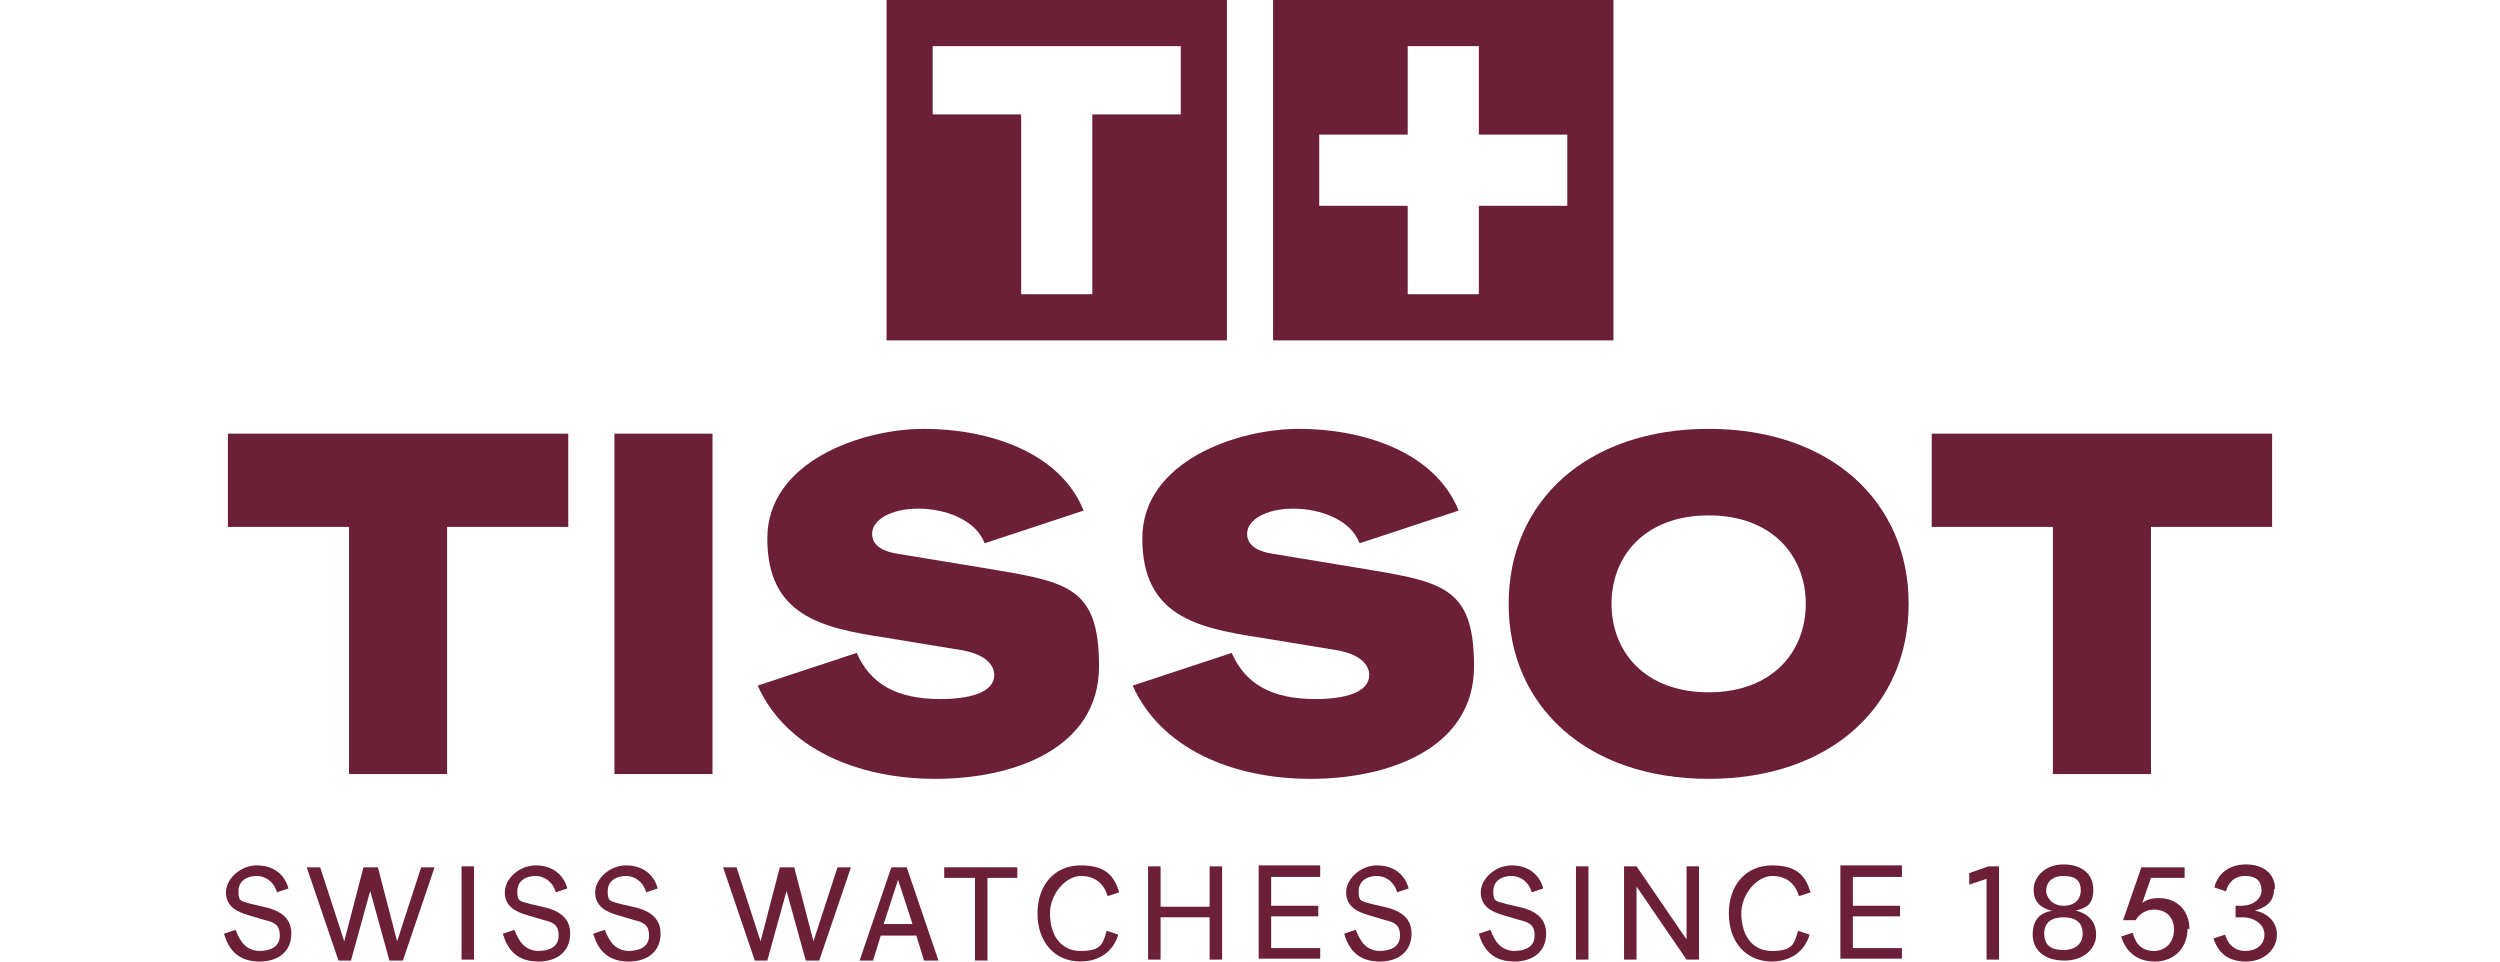 <?xml version="1.0" encoding="UTF-8"?>
<svg id="Ebene_1" xmlns="http://www.w3.org/2000/svg" width="260" height="100" version="1.1" viewBox="0 0 260 100">
  <!-- Generator: Adobe Illustrator 29.6.1, SVG Export Plug-In . SVG Version: 2.1.1 Build 9)  -->
  <defs>
    <style>
      .st0 {
        fill: none;
      }

      .st1 {
        fill: #6b2038;
      }
    </style>
  </defs>
  <rect class="st0" x="23.2" width="213.6" height="100"/>
  <g id="Lager_1">
    <g>
      <g>
        <polygon class="st1" points="23.7 54.8 36.3 54.8 36.3 80.5 46.5 80.5 46.5 54.8 59.1 54.8 59.1 45.1 23.7 45.1 23.7 54.8"/>
        <rect class="st1" x="63.9" y="45.1" width="10.2" height="35.4"/>
        <path class="st1" d="M101.9,59l-8.5-1.4c-1.3-.2-2.7-.7-2.7-2.1s1.9-2.6,4.8-2.6,6,1.2,6.9,3.6l10.3-3.4c-2.5-6.2-10.1-8.5-16.6-8.5s-16.3,3.4-16.3,11.4,5.6,9.3,12.2,10.3l7.9,1.3c2.5.4,3.5,1.5,3.5,2.6,0,1.8-2.5,2.5-5.6,2.5-4.6,0-7.3-1.6-8.7-4.8l-10.3,3.4c2.9,6.5,10.3,9.7,18.5,9.7s17-3.2,17-11.7-3.4-8.8-12.4-10.3h0Z"/>
        <path class="st1" d="M140.9,59l-8.5-1.4c-1.3-.2-2.7-.7-2.7-2.1s1.9-2.6,4.8-2.6,6,1.2,6.9,3.6l10.3-3.4c-2.5-6.2-10.1-8.5-16.6-8.5s-16.3,3.4-16.3,11.4,5.6,9.3,12.2,10.3l7.9,1.3c2.5.4,3.5,1.5,3.5,2.6,0,1.8-2.5,2.5-5.6,2.5-4.6,0-7.3-1.6-8.7-4.8l-10.3,3.4c2.9,6.5,10.3,9.7,18.5,9.7s17-3.2,17-11.7-3.4-8.8-12.4-10.3h0Z"/>
        <path class="st1" d="M177.7,44.6c-12.6,0-20.8,7.5-20.8,18.2s8.2,18.2,20.8,18.2,20.8-7.5,20.8-18.2-8.2-18.2-20.8-18.2ZM177.7,72c-6.6,0-10.1-4.2-10.1-9.2s3.5-9.2,10.1-9.2,10.1,4.2,10.1,9.2-3.5,9.2-10.1,9.2Z"/>
        <polygon class="st1" points="200.9 45.1 200.9 54.8 213.5 54.8 213.5 80.5 223.7 80.5 223.7 54.8 236.3 54.8 236.3 45.1 200.9 45.1"/>
      </g>
      <path class="st1" d="M132.4,0v35.4h35.4V0h-35.4ZM163,21.4h-9.2v9.2h-7.4v-9.2h-9.2v-7.4h9.2V4.8h7.4v9.2h9.2s0,7.4,0,7.4Z"/>
      <path class="st1" d="M92.2,0v35.4h35.4V0h-35.4,0ZM122.8,11.9h-9.2v18.7h-7.4V11.9h-9.2v-7.1h25.8v7.1Z"/>
      <g>
        <path class="st1" d="M27,100c-2.1,0-3.2-1.1-3.7-2.9l1.2-.4c.5,1.3,1.1,2.1,2.4,2.2,1.2,0,2.2-.4,2.2-1.6s-.7-1.4-1.5-1.6l-1.7-.5c-1.4-.4-2.4-1-2.4-2.4s1.5-2.8,3.2-2.8,2.9.9,3.3,2.4l-1.2.4c-.3-1.1-1.2-1.7-2.1-1.7-1,0-1.9.5-1.9,1.6s.3,1,1.3,1.3l1.7.4c1.9.5,2.5,1.5,2.5,2.7,0,1.8-1.3,2.9-3.3,2.9h0Z"/>
        <path class="st1" d="M38.6,92.3l-2.1,7.6h-1.3l-3.3-9.7h1.4l2.5,7.7,2-7.7h1.5l2,7.7,2.5-7.7h1.4l-3.3,9.7h-1.4l-2.1-7.6h0Z"/>
        <path class="st1" d="M49.3,90.1v9.7h-1.3v-9.7h1.3Z"/>
        <path class="st1" d="M56,100c-2.1,0-3.2-1.1-3.7-2.9l1.2-.4c.5,1.3,1.1,2.1,2.4,2.2,1.2,0,2.2-.4,2.2-1.6s-.7-1.4-1.5-1.6l-1.7-.5c-1.4-.4-2.4-1-2.4-2.4s1.5-2.8,3.2-2.8,2.9.9,3.3,2.4l-1.2.4c-.3-1.1-1.2-1.7-2.1-1.7-1,0-1.9.5-1.9,1.6s.3,1,1.3,1.3l1.7.4c1.9.5,2.5,1.5,2.5,2.7,0,1.8-1.3,2.9-3.3,2.9h0Z"/>
        <path class="st1" d="M65.4,100c-2.1,0-3.2-1.1-3.7-2.9l1.2-.4c.5,1.3,1.1,2.1,2.4,2.2,1.2,0,2.2-.4,2.2-1.6s-.7-1.4-1.5-1.6l-1.7-.5c-1.4-.4-2.4-1-2.4-2.4s1.5-2.8,3.2-2.8,2.9.9,3.3,2.4l-1.2.4c-.3-1.1-1.2-1.7-2.1-1.7-1,0-1.9.5-1.9,1.6s.3,1,1.3,1.3l1.7.4c1.9.5,2.5,1.5,2.5,2.7,0,1.8-1.3,2.9-3.3,2.9h0Z"/>
        <path class="st1" d="M81.9,92.3l-2.1,7.6h-1.3l-3.3-9.7h1.4l2.5,7.7,2-7.7h1.5l2,7.7,2.5-7.7h1.4l-3.3,9.7h-1.4l-2.1-7.6h0Z"/>
        <path class="st1" d="M96.1,99.9l-.8-2.6h-3.7l-.8,2.6h-1.4l3.3-9.7h1.6l3.3,9.7h-1.4,0ZM94.9,96.1l-1.5-4.6-1.5,4.6h3Z"/>
        <path class="st1" d="M105.9,91.3h-3.2v8.6h-1.3v-8.6h-3.2v-1.1h7.6v1.1Z"/>
        <path class="st1" d="M112.4,100c-2.7,0-4.5-2-4.5-5s1.8-5,4.5-5,3.5,1.2,4,2.8l-1.2.4c-.4-1.3-1.3-2.1-2.8-2.1s-3.2,1.8-3.2,3.9,1,3.9,3.2,3.9,2.3-.8,2.7-2.1l1.2.4c-.5,1.7-1.9,2.8-4,2.8h0Z"/>
        <path class="st1" d="M120.7,90.1v4.2h5.1v-4.2h1.3v9.7h-1.3v-4.4h-5.1v4.4h-1.3v-9.7h1.3Z"/>
        <path class="st1" d="M137.3,90.1v1.1h-5.1v3h4.9v1.1h-4.9v3.3h5.1v1.1h-6.4v-9.7h6.4Z"/>
        <path class="st1" d="M143.5,100c-2.1,0-3.2-1.1-3.7-2.9l1.2-.4c.5,1.3,1.1,2.1,2.4,2.2,1.2,0,2.2-.4,2.2-1.6s-.7-1.4-1.5-1.6l-1.7-.5c-1.4-.4-2.4-1-2.4-2.4s1.5-2.8,3.2-2.8,2.9.9,3.3,2.4l-1.2.4c-.3-1.1-1.2-1.7-2.1-1.7-1,0-1.9.5-1.9,1.6s.3,1,1.3,1.3l1.7.4c1.9.5,2.5,1.5,2.5,2.7,0,1.8-1.3,2.9-3.3,2.9h0Z"/>
        <path class="st1" d="M157.5,100c-2.1,0-3.2-1.1-3.7-2.9l1.2-.4c.5,1.3,1.1,2.1,2.4,2.2,1.2,0,2.2-.4,2.2-1.6s-.7-1.4-1.5-1.6l-1.7-.5c-1.4-.4-2.4-1-2.4-2.4s1.5-2.8,3.2-2.8,2.9.9,3.3,2.4l-1.2.4c-.3-1.1-1.2-1.7-2.1-1.7-1,0-1.9.5-1.9,1.6s.3,1,1.3,1.3l1.7.4c1.9.5,2.5,1.5,2.5,2.7,0,1.8-1.3,2.9-3.3,2.9h0Z"/>
        <path class="st1" d="M165.2,90.1v9.7h-1.3v-9.7h1.3Z"/>
        <path class="st1" d="M170.2,90.1l5.2,7.6v-7.6h1.3v9.7h-1.3l-5.2-7.6v7.6h-1.3v-9.7h1.3Z"/>
        <path class="st1" d="M184.3,100c-2.7,0-4.5-2-4.5-5s1.8-5,4.5-5,3.5,1.2,4,2.8l-1.2.4c-.4-1.3-1.3-2.1-2.8-2.1s-3.2,1.8-3.2,3.9,1,3.9,3.2,3.9,2.3-.8,2.7-2.1l1.2.4c-.5,1.7-1.9,2.8-4,2.8h0Z"/>
        <path class="st1" d="M197.8,90.1v1.1h-5.1v3h4.9v1.1h-4.9v3.3h5.1v1.1h-6.4v-9.7h6.4Z"/>
        <path class="st1" d="M206.6,91.4l-1.8.6v-1.2l2-.7h1.1v9.7h-1.3v-8.4h0Z"/>
        <path class="st1" d="M213.3,94.7c-1.1-.3-1.8-.9-1.8-2.2s1.2-2.6,3.1-2.6,3.1,1,3.1,2.6-.7,1.9-1.8,2.2c1.2.3,2.1,1.1,2.1,2.5s-1.2,2.7-3.3,2.7-3.3-1.1-3.3-2.7.8-2.3,2.1-2.5ZM216.6,97.1c0-1.2-.8-1.7-2-1.7-1.2,0-2,.5-2,1.7s.7,1.7,2,1.7c1.3,0,2-.7,2-1.7ZM214.6,94.2c1.2,0,1.8-.7,1.8-1.6s-.4-1.5-1.8-1.5c-1.3,0-1.8.8-1.8,1.5s.6,1.6,1.8,1.6Z"/>
        <path class="st1" d="M227.5,96.6c0,1.9-1.3,3.4-3.4,3.4s-3.1-1.3-3.5-2.6l1.2-.4c.3,1.2,1,1.9,2.2,1.9s2.1-.9,2.1-2.2-.8-2.1-2.1-2.1-1.9,1.1-1.9,1.1h-1.3l1.9-5.5h4.5v1.1h-3.5l-.9,2.6c.4-.3.9-.5,1.7-.5,2.1,0,3.2,1.5,3.2,3.2h0Z"/>
        <path class="st1" d="M236.5,92.5c0,1.3-.9,1.9-2,2.2,1.1.2,2.3,1,2.3,2.5s-1.3,2.8-3.2,2.8-2.9-.9-3.4-2.4l1.2-.4c.3,1,1,1.7,2.1,1.7s2-.6,2-1.7-1.1-1.8-2.3-1.8h-.7v-1.2h.6c1.2,0,2.1-.7,2.1-1.6s-.5-1.5-1.7-1.5-1.8.8-2,1.6l-1.2-.4c.3-1.4,1.5-2.4,3.3-2.4s3,1,3,2.5h0Z"/>
      </g>
    </g>
  </g>
</svg>